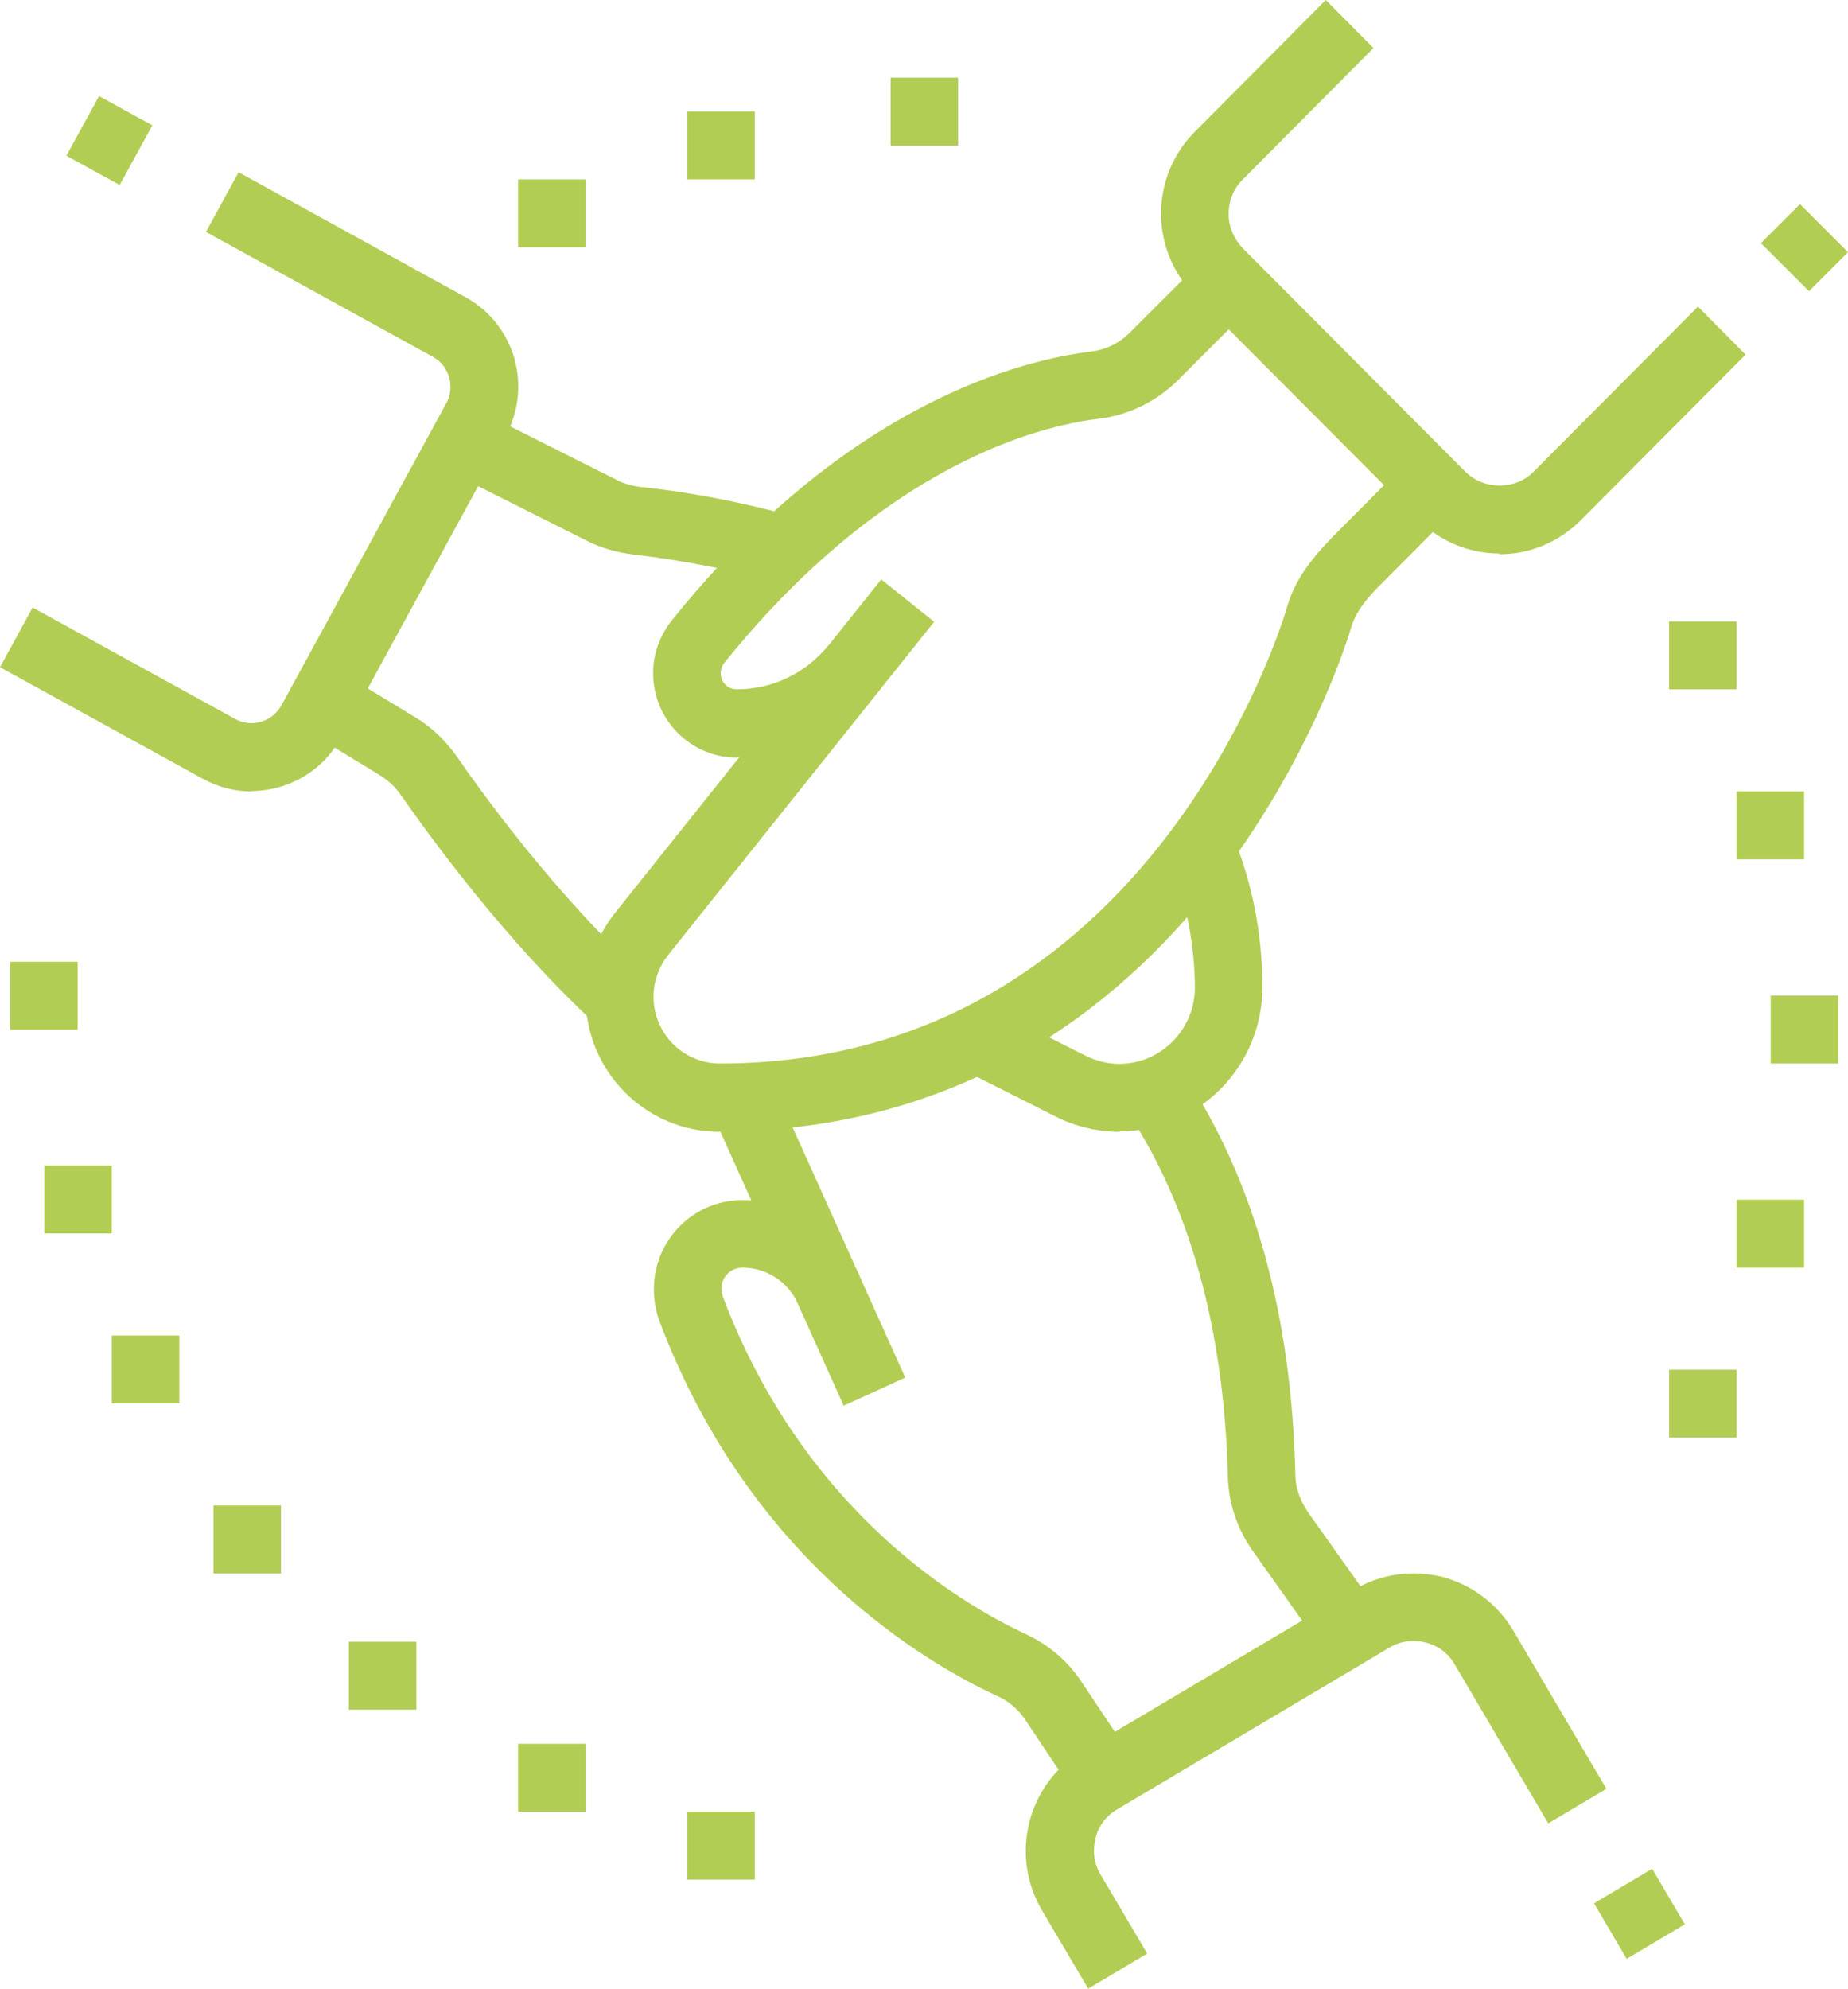 <?xml version="1.0" encoding="UTF-8"?>
<svg id="Layer_1" data-name="Layer 1" xmlns="http://www.w3.org/2000/svg" xmlns:xlink="http://www.w3.org/1999/xlink" viewBox="0 0 49.26 53">
  <defs>
    <style>
      .cls-1, .cls-2 {
        fill: none;
      }

      .cls-3 {
        fill: #b2cd53;
      }

      .cls-2 {
        clip-path: url(#clippath);
      }
    </style>
    <clipPath id="clippath">
      <rect class="cls-1" x="0" width="49.25" height="53"/>
    </clipPath>
  </defs>
  <g class="cls-2">
    <g id="Asset_4_2" data-name="Asset 4 2">
      <g id="Main">
        <path id="Vector" class="cls-3" d="m35.28,43.99l-1.88-2.65c-.42-.59-.65-1.28-.67-1.98-.1-3.94-1.01-7.23-2.7-9.77l1.5-1.01c1.89,2.83,2.9,6.43,3,10.73,0,.34.13.68.33.98l1.88,2.65-1.47,1.05Z"/>
        <path id="Vector_2" data-name="Vector 2" class="cls-3" d="m20.6,28.87l-1.64.75,3.53,7.84,1.64-.75-3.53-7.84Z"/>
        <path id="Vector_3" data-name="Vector 3" class="cls-3" d="m44.04,49.8l-1.55.92.87,1.48,1.55-.92-.87-1.48Z"/>
        <path id="Vector_4" data-name="Vector 4" class="cls-3" d="m29.01,53l-1.24-2.1c-.42-.72-.53-1.54-.33-2.35.21-.8.71-1.48,1.42-1.89l7.24-4.3c.71-.42,1.53-.53,2.34-.34.79.21,1.47.72,1.89,1.42l2.49,4.23-1.55.92-2.49-4.23c-.17-.3-.45-.51-.78-.59-.33-.08-.68-.04-.97.14l-7.24,4.3c-.3.17-.51.45-.59.78-.08.34-.04.68.14.97l1.24,2.1-1.55.92h0Z"/>
        <path id="Vector_5" data-name="Vector 5" class="cls-3" d="m19.18,30.16c-1.97,0-3.57-1.61-3.57-3.59,0-.82.28-1.61.79-2.25l7.09-8.88,1.41,1.13-7.09,8.88c-.25.32-.39.71-.39,1.11,0,.98.79,1.78,1.77,1.78,11.42,0,14.98-11.67,15.12-12.17.23-.81.77-1.4,1.2-1.85l2.02-2.03,1.27,1.28-2.02,2.03c-.29.29-.62.66-.75,1.08-.16.55-4.09,13.47-16.86,13.47h0Z"/>
        <path id="Vector_6" data-name="Vector 6" class="cls-3" d="m19.65,20.19c-1.24,0-2.24-1.01-2.24-2.25,0-.52.18-1.01.5-1.41,4.68-5.82,9.37-6.94,11.16-7.16.41-.05.78-.23,1.06-.52l1.99-1.99,1.27,1.28-1.99,1.99c-.57.57-1.33.94-2.12,1.03-1.58.19-5.7,1.21-9.97,6.5-.06.07-.1.18-.1.28,0,.24.19.43.43.43.95,0,1.84-.43,2.44-1.17l1.41,1.13c-.94,1.18-2.34,1.85-3.84,1.85Z"/>
        <path id="Vector_7" data-name="Vector 7" class="cls-3" d="m47.98,5.44l-1.04,1.04,1.28,1.28,1.04-1.04-1.28-1.28Z"/>
        <path id="Vector_8" data-name="Vector 8" class="cls-3" d="m39.97,14.75c-.82,0-1.6-.33-2.17-.91l-5.95-5.97c-.58-.58-.9-1.36-.9-2.18s.32-1.6.9-2.18l3.49-3.51,1.27,1.28-3.49,3.51c-.24.24-.37.56-.37.91s.14.66.37.91l5.95,5.97c.49.48,1.32.48,1.8,0l4.39-4.41,1.27,1.28-4.39,4.41c-.58.58-1.35.91-2.17.91Z"/>
        <path id="Vector_9" data-name="Vector 9" class="cls-3" d="m20.65,15.5c-1.71-.46-3.08-.64-3.74-.72-.44-.05-.87-.17-1.25-.36l-3.68-1.85.8-1.62,3.68,1.85c.19.1.41.15.63.18.72.07,2.2.27,4.02.77l-.47,1.75h0Z"/>
        <path id="Vector_10" data-name="Vector 10" class="cls-3" d="m29.84,30.16c-.59,0-1.18-.14-1.71-.41l-2.48-1.25.8-1.62,2.48,1.25c.28.14.6.22.9.22,1.11,0,2.02-.91,2.02-2.03s-.23-2.32-.68-3.41l1.67-.7c.54,1.3.81,2.68.81,4.1,0,2.12-1.71,3.84-3.83,3.84h0Z"/>
        <path id="Vector_11" data-name="Vector 11" class="cls-3" d="m15.91,27.32c-2.48-2.29-4.48-5.07-5.23-6.14-.14-.21-.33-.38-.55-.52l-1.99-1.21.93-1.55,1.99,1.21c.44.26.81.62,1.11,1.04.71,1.03,2.63,3.68,4.97,5.84l-1.22,1.33h0Z"/>
        <path id="Vector_12" data-name="Vector 12" class="cls-3" d="m6.7,21.09c-.44,0-.88-.11-1.3-.34l-5.4-2.97.87-1.59,5.4,2.97c.44.24.98.08,1.23-.36l4.4-8.06c.23-.43.08-.99-.36-1.23l-6.05-3.33.87-1.59,6.05,3.33c1.31.72,1.79,2.37,1.07,3.69l-4.4,8.06c-.49.9-1.43,1.41-2.38,1.41h0Z"/>
        <path id="Vector_13" data-name="Vector 13" class="cls-3" d="m2.64,2.56l-.87,1.59,1.42.78.87-1.59-1.42-.78Z"/>
        <path id="Vector_14" data-name="Vector 14" class="cls-3" d="m28.69,47.87l-1.36-2.04c-.18-.27-.44-.5-.74-.63-1.91-.88-6.61-3.62-9.01-9.99-.1-.27-.15-.57-.15-.86,0-1.31,1.06-2.37,2.36-2.37s2.57.8,3.12,2.02l-1.64.74c-.26-.58-.84-.96-1.48-.96-.31,0-.56.25-.56.56,0,.07.02.15.04.22,2.17,5.74,6.38,8.2,8.08,8.99.6.28,1.12.72,1.48,1.27l1.36,2.04-1.5,1.01h0Z"/>
        <path id="Vector_15" data-name="Vector 15" class="cls-3" d="m25.54,2.07h-1.8v1.81h1.8v-1.81Z"/>
        <path id="Vector_16" data-name="Vector 16" class="cls-3" d="m2.08,25.63H.27v1.81h1.8v-1.81Z"/>
        <path id="Vector_17" data-name="Vector 17" class="cls-3" d="m15.61,4.78h-1.8v1.81h1.8v-1.81Z"/>
        <path id="Vector_18" data-name="Vector 18" class="cls-3" d="m20.12,2.97h-1.8v1.81h1.8v-1.81Z"/>
        <path id="Vector_19" data-name="Vector 19" class="cls-3" d="m49,26.53h-1.8v1.81h1.8v-1.81Z"/>
        <path id="Vector_20" data-name="Vector 20" class="cls-3" d="m46.29,16.56h-1.8v1.81h1.8v-1.81Z"/>
        <path id="Vector_21" data-name="Vector 21" class="cls-3" d="m48.09,21.09h-1.8v1.81h1.8v-1.81Z"/>
        <path id="Vector_22" data-name="Vector 22" class="cls-3" d="m46.29,36.5h-1.8v1.81h1.8v-1.81Z"/>
        <path id="Vector_23" data-name="Vector 23" class="cls-3" d="m48.09,31.97h-1.8v1.81h1.8v-1.81Z"/>
        <path id="Vector_24" data-name="Vector 24" class="cls-3" d="m7.49,40.12h-1.8v1.81h1.8v-1.81Z"/>
        <path id="Vector_25" data-name="Vector 25" class="cls-3" d="m4.78,35.59h-1.8v1.81h1.8v-1.81Z"/>
        <path id="Vector_26" data-name="Vector 26" class="cls-3" d="m2.98,31.06h-1.8v1.81h1.8v-1.81Z"/>
        <path id="Vector_27" data-name="Vector 27" class="cls-3" d="m11.1,43.75h-1.8v1.81h1.8v-1.81Z"/>
        <path id="Vector_28" data-name="Vector 28" class="cls-3" d="m15.61,46.47h-1.8v1.81h1.8v-1.81Z"/>
        <path id="Vector_29" data-name="Vector 29" class="cls-3" d="m20.12,48.28h-1.8v1.81h1.8v-1.81Z"/>
      </g>
    </g>
  </g>
</svg>
